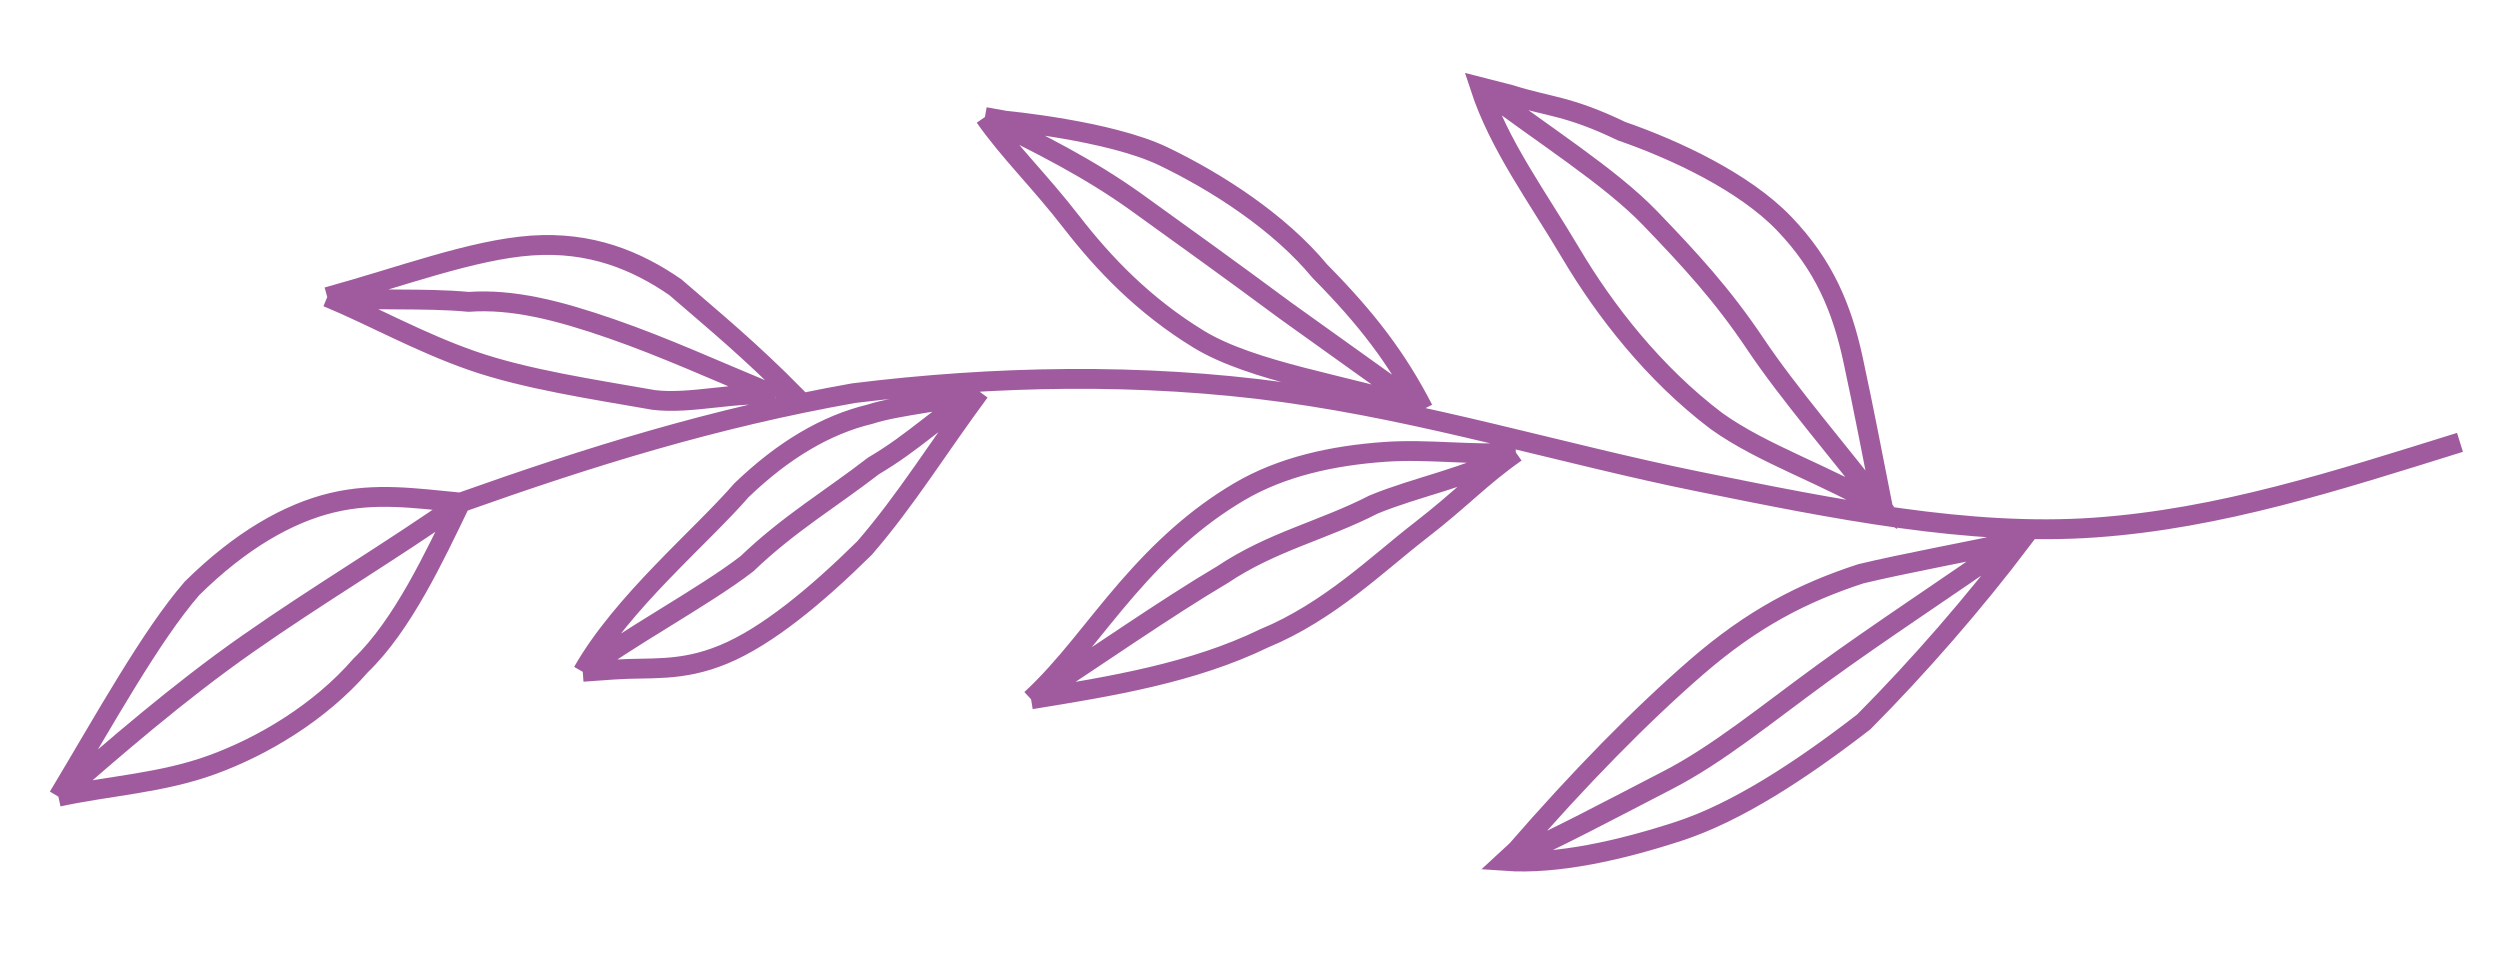 <?xml version="1.0" encoding="UTF-8"?> <svg xmlns="http://www.w3.org/2000/svg" width="126" height="49" viewBox="0 0 126 49" fill="none"> <path d="M123.983 22.295C117.762 24.231 111.913 26.14 105.586 26.588C99.26 27.037 92.429 25.653 85.599 24.269C78.768 22.885 71.885 20.758 64.709 19.773C57.532 18.787 50.063 18.943 43.018 19.816C36 21.061 29.779 22.996 23.212 25.329M23.212 25.329C20.952 25.116 18.944 24.807 16.737 25.337C14.53 25.867 12.126 27.236 9.679 29.651C7.604 32.04 5.285 36.251 2.943 40.153M23.212 25.329C21.907 28.037 20.284 31.514 18.183 33.531C16.108 35.92 13.236 37.618 10.684 38.546C8.131 39.474 5.522 39.597 2.943 40.153M23.212 25.329C19.648 27.824 16.058 29.946 12.495 32.44C8.932 34.934 5.762 37.712 2.943 40.153M95.061 25.84C92.591 22.653 90.147 19.837 88.474 17.341C86.801 14.844 85.18 13.091 83.161 10.993C81.142 8.895 77.755 6.776 74.593 4.385M74.593 4.385C75.548 7.306 77.474 9.902 79.173 12.77C80.873 15.638 83.343 18.825 86.504 21.216C88.869 22.917 92.172 23.97 94.909 25.644C94.326 22.697 93.947 20.689 93.391 18.113C92.834 15.537 91.932 13.36 89.913 11.261C87.894 9.163 84.413 7.542 81.729 6.612C79.018 5.309 78.038 5.389 76.125 4.777L74.593 4.385ZM101.519 27.25C97.956 29.744 94.738 31.84 91.892 33.91C89.047 35.979 86.574 38.023 84.048 39.322C81.522 40.622 78.035 42.491 75.855 43.393M75.855 43.393C78.486 43.58 81.68 42.852 84.604 41.898C87.529 40.944 90.746 38.847 93.938 36.38C96.731 33.567 99.497 30.382 101.891 27.224C99.312 27.78 95.989 28.389 93.783 28.919C90.858 29.874 88.332 31.173 85.513 33.615C82.694 36.056 79.555 39.267 76.443 42.85L75.855 43.393ZM71.735 20.627C69.37 18.927 67.156 17.358 64.791 15.658C62.028 13.612 59.663 11.912 57.298 10.211C54.934 8.511 52.348 7.2 49.638 5.898M71.735 20.627C67.908 19.404 63.141 18.763 60.404 17.089C57.667 15.415 55.648 13.317 54.002 11.192C52.355 9.067 50.886 7.677 49.638 5.898M71.735 20.627C70.434 18.105 68.937 16.111 66.52 13.667C64.475 11.197 61.339 9.178 58.629 7.876C55.918 6.573 50.653 6.082 50.653 6.082L49.638 5.898M76.4 22.803C73.874 24.103 71.404 24.528 69.224 25.43C66.698 26.73 64.119 27.286 61.619 28.958C58.748 30.656 55.184 33.15 51.967 35.246M76.4 22.803C74.618 24.05 73.69 25.113 71.562 26.759C69.435 28.404 66.988 30.819 63.717 32.171C60.101 33.922 56.034 34.584 51.967 35.246M76.4 22.803C74.167 22.961 72.017 22.617 69.784 22.775C67.179 22.96 64.6 23.516 62.446 24.79C60.292 26.063 58.537 27.682 56.808 29.672C55.079 31.663 53.722 33.627 51.967 35.246M49.371 19.739C47.217 21.013 46.18 22.207 44.026 23.48C41.898 25.125 39.745 26.399 37.643 28.416C35.516 30.061 31.499 32.214 29.371 33.859M49.371 19.739C47.909 20.216 45.304 20.401 43.842 20.878C41.635 21.408 39.481 22.682 37.38 24.699C35.305 27.087 31.367 30.355 29.371 33.859M49.371 19.739C47.323 22.5 45.646 25.233 43.572 27.622C41.124 30.037 38.651 32.08 36.471 32.982C34.291 33.884 32.776 33.617 30.915 33.749L29.371 33.859M39.104 19.933C37.217 19.693 34.831 20.396 32.944 20.157C29.914 19.624 26.512 19.118 23.828 18.188C21.143 17.257 18.805 15.929 16.493 14.972M39.104 19.933L40.144 20.02C37.726 17.576 36.029 16.202 34.037 14.475C32.071 13.12 29.759 12.164 26.782 12.375C23.804 12.586 20.162 13.965 16.493 14.972M39.104 19.933C36.021 18.657 33.504 17.502 30.819 16.571C28.135 15.641 25.85 15.056 23.617 15.214C21.357 15.001 18.752 15.185 16.493 14.972" stroke="#A05B9F" stroke-miterlimit="22.926"></path> </svg> 